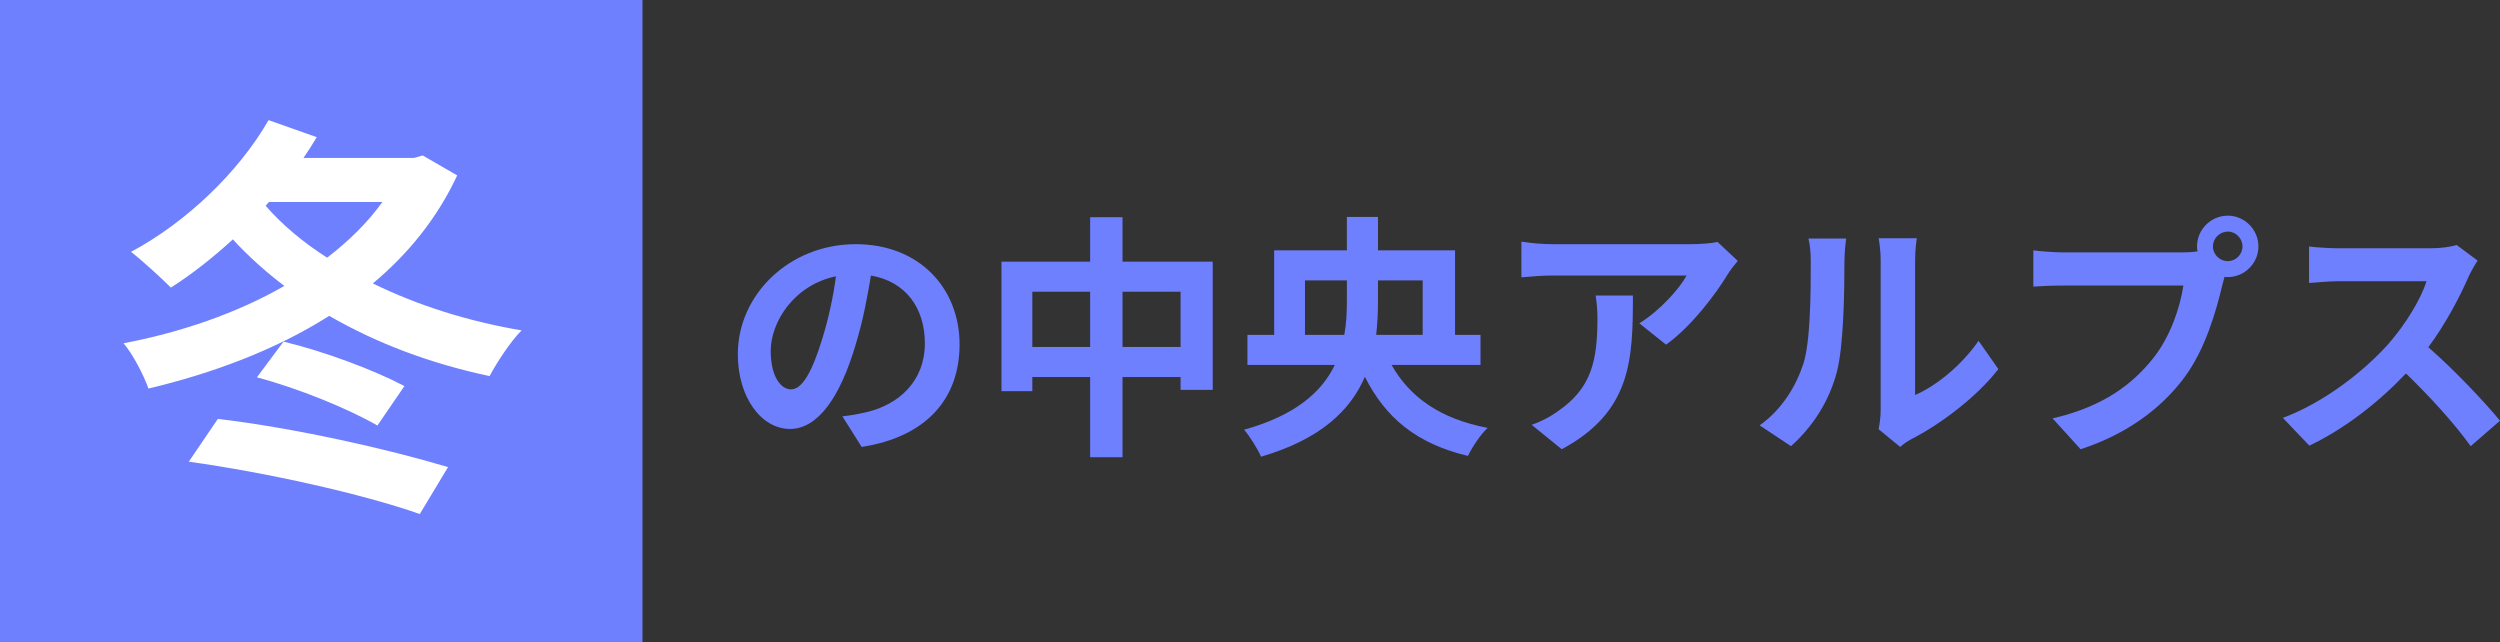 <?xml version="1.0" encoding="UTF-8"?>
<svg id="_レイヤー_1" data-name="レイヤー 1" xmlns="http://www.w3.org/2000/svg" viewBox="0 0 389.11 100">
  <rect x="0" y="0" width="389.11" height="100" fill="#333333" stroke="none"/>
  <defs>
    <style>
      .cls-1 {
        fill: #6f80ff;
      }

      .cls-1, .cls-2 {
        stroke-width: 0px;
      }

      .cls-2 {
        fill: #fff;
      }
    </style>
  </defs>
  <rect class="cls-1" width="100" height="100"/>
  <g>
    <path class="cls-1" d="m134.112,69.561l-2.999-4.759c1.52-.16,2.64-.4,3.72-.64,5.119-1.2,9.118-4.879,9.118-10.718,0-5.519-3-9.638-8.398-10.558-.561,3.399-1.24,7.079-2.399,10.838-2.4,8.079-5.84,13.038-10.199,13.038-4.438,0-8.118-4.879-8.118-11.638,0-9.238,7.999-17.117,18.356-17.117,9.919,0,16.158,6.878,16.158,15.597,0,8.438-5.159,14.398-15.238,15.958Zm-10.998-8.958c1.68,0,3.24-2.52,4.88-7.919.919-2.959,1.68-6.359,2.119-9.678-6.599,1.36-10.158,7.199-10.158,11.598,0,4.039,1.6,5.999,3.159,5.999Z"/>
    <path class="cls-1" d="m188.75,40.725v19.957h-4.999v-2h-9.038v12.478h-5.039v-12.478h-8.999v2.2h-4.799v-20.157h13.798v-6.919h5.039v6.919h14.037Zm-19.076,13.278v-8.599h-8.999v8.599h8.999Zm14.077,0v-8.599h-9.038v8.599h9.038Z"/>
    <path class="cls-1" d="m216.593,56.803c2.839,5.039,7.599,8.398,14.957,9.798-1.08.959-2.439,3.04-3.079,4.359-8.039-1.92-12.838-5.959-16.038-12.318-2.199,5.159-6.839,9.718-16.157,12.438-.479-1.12-1.76-3.199-2.64-4.199,8.039-2.24,12.118-5.919,14.118-10.078h-13.598v-4.68h4.159v-13.158h11.318v-5.199h4.839v5.199h11.998v13.158h3.959v4.68h-13.837Zm-7.359-4.68c.32-1.759.4-3.519.4-5.239v-3.24h-6.52v8.479h6.119Zm5.239-8.479v3.28c0,1.72-.08,3.439-.28,5.199h7.239v-8.479h-6.959Z"/>
    <path class="cls-1" d="m268.91,42.685c-1.88,3.119-5.679,8.158-9.599,10.958l-4.159-3.319c3.199-1.96,6.319-5.479,7.359-7.439h-20.837c-1.68,0-3,.12-4.879.28v-5.559c1.52.24,3.199.4,4.879.4h21.557c1.119,0,3.319-.12,4.079-.36l3.159,2.959c-.439.52-1.199,1.48-1.56,2.08Zm-25.836,27.235l-4.679-3.799c1.279-.44,2.72-1.12,4.199-2.2,5.079-3.52,6.039-7.759,6.039-14.318,0-1.24-.08-2.319-.28-3.599h5.799c0,9.918-.199,18.077-11.078,23.916Z"/>
    <path class="cls-1" d="m280.675,56.643c1.12-3.439,1.16-10.998,1.16-15.837,0-1.6-.12-2.68-.36-3.679h5.879c-.04.2-.279,1.959-.279,3.639,0,4.719-.12,13.158-1.2,17.197-1.2,4.519-3.72,8.438-7.119,11.478l-4.879-3.24c3.52-2.479,5.679-6.159,6.799-9.558Zm12.038,7.199v-23.316c0-1.8-.28-3.32-.32-3.439h5.959c-.04.12-.279,1.68-.279,3.479v20.917c3.239-1.4,7.198-4.56,9.878-8.439l3.08,4.399c-3.32,4.319-9.079,8.639-13.559,10.918-.879.48-1.359.88-1.72,1.2l-3.359-2.76c.16-.76.32-1.88.32-2.959Z"/>
    <path class="cls-1" d="m346.751,33.566c2.6,0,4.759,2.16,4.759,4.799,0,2.6-2.159,4.759-4.759,4.759-.16,0-.36,0-.521-.04-.12.44-.2.84-.319,1.2-.92,3.919-2.64,10.118-5.999,14.558-3.6,4.799-8.959,8.758-16.078,11.078l-4.358-4.799c7.918-1.84,12.438-5.319,15.677-9.398,2.64-3.319,4.159-7.839,4.68-11.278h-18.597c-1.84,0-3.76.08-4.76.16v-5.639c1.16.16,3.439.32,4.76.32h18.517c.56,0,1.439-.04,2.279-.16-.04-.24-.08-.48-.08-.76,0-2.64,2.16-4.799,4.8-4.799Zm0,7.079c1.239,0,2.279-1.04,2.279-2.279,0-1.28-1.04-2.32-2.279-2.32-1.28,0-2.32,1.04-2.32,2.32,0,1.24,1.04,2.279,2.32,2.279Z"/>
    <path class="cls-1" d="m384.231,43.045c-1.36,3.119-3.6,7.398-6.279,10.998,3.959,3.439,8.799,8.559,11.158,11.438l-4.56,3.959c-2.6-3.6-6.318-7.679-10.078-11.318-4.239,4.479-9.559,8.639-15.037,11.238l-4.12-4.319c6.439-2.399,12.639-7.279,16.397-11.478,2.64-3,5.079-6.959,5.959-9.798h-13.558c-1.68,0-3.879.24-4.719.28v-5.679c1.079.16,3.52.28,4.719.28h14.118c1.72,0,3.319-.24,4.119-.52l3.279,2.44c-.32.44-1.04,1.68-1.399,2.479Z"/>
  </g>
  <path class="cls-2" d="m71.157,27.303c-3.104,6.661-7.63,12.222-13.127,16.813,6.854,3.363,14.744,5.885,23.15,7.307-1.746,1.746-3.88,5.044-4.979,7.113-9.183-1.94-17.589-5.108-24.961-9.376-8.342,5.303-18.107,8.924-28.13,11.316-.776-2.134-2.393-5.302-3.88-7.048,8.859-1.682,17.589-4.656,25.026-8.924-2.91-2.199-5.626-4.656-8.019-7.243-3.168,2.91-6.402,5.432-9.635,7.501-1.423-1.422-4.527-4.268-6.208-5.561,8.471-4.527,16.684-12.287,21.405-20.5l7.501,2.651c-.646,1.099-1.358,2.199-2.069,3.233h17.202l1.358-.388,5.367,3.104Zm-37.248,37.895c11.963,1.423,26.319,4.656,35.826,7.501l-4.397,7.308c-8.794-3.104-23.862-6.467-35.955-8.148l4.526-6.661Zm10.218-12.028c6.466,1.552,14.162,4.462,18.818,6.919l-4.204,6.143c-4.462-2.586-12.351-5.82-18.753-7.501l4.139-5.562Zm-2.781-21.146c2.586,2.975,5.82,5.69,9.57,8.083,3.363-2.587,6.273-5.432,8.601-8.666h-17.654l-.517.582Z"/>
</svg>